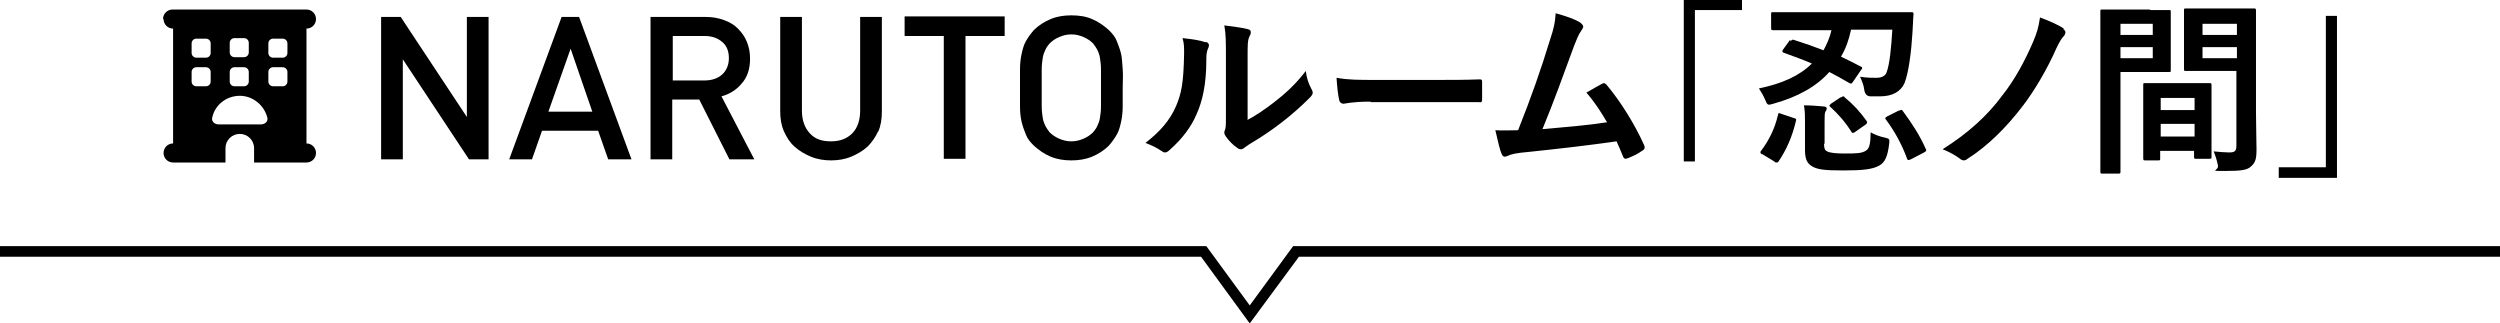 <?xml version="1.0" encoding="UTF-8"?>
<svg id="_レイヤー_1" data-name="レイヤー 1" xmlns="http://www.w3.org/2000/svg" version="1.1" viewBox="0 0 472.3 61.1">
  <defs>
    <style>
      .cls-1 {
        fill: #000;
        stroke-width: 0px;
      }
    </style>
  </defs>
  <polygon class="cls-1" points="236.1 61.1 226.9 48.5 0 48.5 0 46.5 227.9 46.5 236.1 57.7 244.3 46.5 472.3 46.5 472.3 48.5 245.4 48.5 236.1 61.1"/>
  <g>
    <g>
      <path class="cls-1" d="M88.6,30.1l-12.5-18.9v18.9h-4.1V3.2h3.7l12.5,18.9V3.2h4.1v26.9h-3.7Z"/>
      <path class="cls-1" d="M114.9,30.1l-1.9-5.4h-10.6l-1.9,5.4h-4.3l9.9-26.9h3.3l9.9,26.9h-4.3ZM107.8,9.2l-4.2,11.9h8.3l-4.1-11.9Z"/>
      <path class="cls-1" d="M137.8,30.1l-5.7-11.3h-5.1v11.3h-4.1V3.2h10.4c1.3,0,2.4.2,3.5.6s1.9.9,2.6,1.6c.7.7,1.3,1.5,1.7,2.5.4,1,.6,2,.6,3.2,0,1.9-.5,3.5-1.6,4.7-1,1.2-2.3,2-3.8,2.4l6.2,11.9h-4.8ZM136.4,7.9c-.8-.7-1.9-1.1-3.3-1.1h-6v8.4h6c1.4,0,2.5-.4,3.3-1.1.8-.7,1.3-1.8,1.3-3.1s-.4-2.4-1.3-3.1Z"/>
      <path class="cls-1" d="M165.9,24.8c-.5,1.1-1.2,2.1-2,2.9-.9.8-1.9,1.4-3.1,1.9-1.2.5-2.5.7-3.8.7s-2.6-.2-3.8-.7c-1.2-.5-2.2-1.1-3.1-1.9-.9-.8-1.5-1.8-2-2.9s-.7-2.4-.7-3.8V3.2h4.1v17.7c0,1.8.5,3.2,1.5,4.3s2.3,1.5,4,1.5,3-.5,4-1.5,1.5-2.5,1.5-4.3V3.2h4.1v17.9c0,1.4-.2,2.7-.7,3.8Z"/>
      <path class="cls-1" d="M182.4,6.8v23.2h-4.1V6.8h-7.4v-3.7h18.9v3.7h-7.4Z"/>
      <path class="cls-1" d="M212.1,20.1c0,1-.1,2-.3,2.9-.2.9-.4,1.7-.8,2.4s-.9,1.4-1.5,2.1c-.9.9-2,1.6-3.2,2.1s-2.5.7-3.9.7-2.7-.2-3.9-.7c-1.2-.5-2.2-1.2-3.2-2.1-.7-.7-1.2-1.3-1.5-2.1s-.6-1.5-.8-2.4c-.2-.9-.3-1.8-.3-2.9s0-2.2,0-3.5,0-2.5,0-3.5.1-2,.3-2.9.4-1.7.8-2.4.9-1.4,1.5-2.1c.9-.9,2-1.6,3.2-2.1,1.2-.5,2.5-.7,3.9-.7s2.8.2,3.9.7c1.2.5,2.2,1.2,3.2,2.1.7.7,1.2,1.3,1.5,2.1s.6,1.5.8,2.4c.2.9.2,1.8.3,2.9s0,2.2,0,3.5,0,2.5,0,3.5ZM208,13.2c0-.9-.1-1.6-.2-2.3-.1-.6-.3-1.1-.5-1.5-.2-.4-.5-.8-.8-1.2-.5-.5-1.1-.9-1.8-1.2-.7-.3-1.4-.5-2.3-.5s-1.6.2-2.3.5c-.7.3-1.3.7-1.8,1.2-.3.4-.6.7-.8,1.2-.2.4-.4.9-.5,1.5s-.2,1.4-.2,2.3c0,.9,0,2,0,3.4s0,2.5,0,3.4c0,.9.1,1.7.2,2.3s.3,1.1.5,1.5c.2.4.5.8.8,1.2.5.5,1.1.9,1.8,1.2.7.3,1.4.5,2.3.5s1.6-.2,2.3-.5c.7-.3,1.3-.7,1.8-1.2.3-.4.6-.7.8-1.2.2-.4.4-.9.5-1.5.1-.6.2-1.4.2-2.3,0-.9,0-2,0-3.4s0-2.5,0-3.4Z"/>
      <path class="cls-1" d="M227.8,7.9c.6.2.7.6.5,1.1-.4.8-.4,1.5-.4,2.4,0,4.4-.7,7.7-1.9,10.3-.9,2.1-2.5,4.4-5,6.6-.3.3-.6.5-.9.5s-.4-.1-.7-.3c-.9-.6-1.7-1-3-1.5,2.7-2.1,4.6-4.2,5.8-7,1-2.4,1.4-4.3,1.5-9.9,0-1.3,0-1.9-.3-2.9,2,.2,3.6.5,4.4.8ZM235.6,22.7c1.7-.9,3.3-2,5-3.3,2.1-1.6,4.2-3.5,6.1-6,.1,1.2.5,2.4,1.1,3.5.1.2.2.4.2.6s-.1.5-.5.9c-1.8,1.8-3.4,3.2-5.2,4.6-1.8,1.4-3.8,2.8-6.2,4.2-.6.4-.7.5-1,.7-.2.2-.5.3-.7.3s-.5-.1-.7-.3c-.8-.5-1.6-1.4-2.1-2.1-.2-.3-.3-.5-.3-.7s0-.3.1-.5c.2-.5.2-.9.2-2.7v-11c0-3,0-4.5-.3-6.1,1.4.2,3.3.4,4.4.7.5.1.6.3.6.6s-.1.5-.3.9c-.3.7-.3,1.4-.3,3.9v11.7Z"/>
      <path class="cls-1" d="M258.9,19.2c-3.5,0-4.8.4-5.1.4s-.7-.2-.8-.7c-.2-.8-.4-2.5-.5-4.2,2.3.4,4,.4,7.6.4h11.3c2.7,0,5.4,0,8-.1.5,0,.6,0,.6.5,0,1,0,2.2,0,3.3,0,.4-.1.6-.6.5-2.6,0-5.2,0-7.8,0h-12.6Z"/>
      <path class="cls-1" d="M298.7,4.4c.2.2.4.4.4.6s-.1.4-.3.7c-.6.8-1,1.9-1.4,2.9-2,5.4-3.8,10.5-6,15.8,5.4-.5,8.3-.7,12.2-1.3-1.1-1.9-2.4-3.9-3.9-5.6,1-.6,2.1-1.2,3-1.7.4-.2.6,0,.8.2,2.7,3.2,5.4,7.6,7.1,11.4.1.2.1.3.1.5,0,.2-.1.4-.5.6-.8.6-1.7,1-2.7,1.4-.1,0-.3.1-.4.1-.2,0-.4-.2-.5-.5-.4-1-.8-1.9-1.2-2.8-5.6.8-10.9,1.4-16.6,2-2.3.2-3.3.4-4.1.8-.5.2-.8.1-1-.4-.3-.6-.7-2.3-1.2-4.5,1.4.1,2.9,0,4.3,0,2.5-6.3,4.3-11.4,6.1-17.3.6-1.8.9-3,1-4.8,2.1.6,3.6,1.1,4.7,1.8Z"/>
      <path class="cls-1" d="M329.1,0v1.9h-8.9v28.6h-2.1V0h11Z"/>
      <path class="cls-1" d="M338.3,7.8c.2-.3.4-.4.8-.2,1.9.6,3.6,1.2,5.4,1.9.6-1.1,1.2-2.4,1.5-3.8h-6.3c-3.4,0-4.5,0-4.7,0-.3,0-.4,0-.4-.4v-2.6c0-.4,0-.4.4-.4s1.3,0,4.7,0h16.6c3.4,0,4.5,0,4.7,0,.4,0,.5,0,.5.4-.1,1-.1,2.3-.2,3.5-.2,3.4-.7,7.5-1.5,9.5-.7,1.6-2.3,2.5-4.6,2.5s-1.1,0-1.8,0q-1,0-1.2-1.2c-.1-.9-.4-1.6-.8-2.5,1.3.2,2.4.2,3.1.2s1.6-.2,1.9-1c.6-1.5.9-4.8,1.1-8.1h-7.8c-.4,1.9-1,3.6-1.9,5.1,1.2.6,2.5,1.2,3.8,1.9.2.1.2.1.2.2s0,.2-.2.4l-1.5,2.2c-.3.4-.3.5-.7.3-1.4-.8-2.6-1.5-3.8-2.1-2.4,2.7-5.9,4.7-10.6,6-1,.3-1.1.3-1.5-.7-.4-.9-.8-1.6-1.2-2.2,4.4-.9,7.7-2.4,10-4.7-1.6-.7-3.3-1.3-5.2-2-.4-.1-.5-.3-.2-.7l1.3-1.8ZM332.9,29.2c-.4-.3-.4-.5-.2-.7,1.5-2,2.6-4.2,3.2-6.8.1-.4.1-.4.6-.2l2.4.8c.4.1.5.2.4.5-.7,3-1.8,5.5-3.3,7.7-.1.2-.2.2-.4.2s-.2,0-.4-.2l-2.3-1.4ZM344.6,27.2c0,.7.1,1.2.6,1.4.5.3,1.8.4,3.3.4,2.1,0,3.3,0,4.1-.6.6-.4.8-1.5.8-3.4.7.4,1.7.8,2.7,1,.9.2.9.3.8,1.2-.3,2.4-.8,3.5-1.9,4.1-1.3.7-3.1.9-6.8.9s-4.9-.2-5.9-.8c-.8-.5-1.3-1.2-1.3-3v-5.4c0-1,0-2.1-.2-3.1,1.2,0,2.6.1,3.6.2.5,0,.7.2.7.3,0,.2,0,.4-.2.6-.2.3-.2.9-.2,1.9v4.2ZM347.8,18.4c.2-.1.3-.2.4-.2s.2,0,.3.2c1.5,1.2,2.9,2.7,4.1,4.4.2.3.2.4-.1.7l-2,1.4c-.2.2-.4.2-.5.2s-.2-.1-.3-.3c-1.2-1.9-2.5-3.3-3.9-4.6-.3-.2-.2-.3.1-.6l1.8-1.2ZM358.8,20.9c.4-.2.5-.2.7.1,1.7,2.3,3.2,4.6,4.3,7.1.2.3.1.5-.3.7l-2.5,1.3c-.5.2-.6.2-.7-.1-1-2.7-2.3-5.1-4-7.4-.2-.2-.2-.4.2-.6l2.2-1.1Z"/>
      <path class="cls-1" d="M389.8,5.5c.3.2.4.4.4.6s-.1.4-.2.6c-.6.6-.9,1.2-1.5,2.4-1.7,3.9-4.3,8.3-6.5,11.1-3,3.9-6.5,7.4-10.3,9.8-.2.2-.5.3-.7.3s-.5-.1-.7-.3c-.8-.6-2-1.3-3.3-1.8,4.9-3.1,8.5-6.4,11.3-10.2,2.3-2.9,4.2-6.4,5.8-10.1.7-1.7,1-2.6,1.3-4.6,1.6.6,3.3,1.3,4.5,2.1Z"/>
      <path class="cls-1" d="M406.3,1.9c2.3,0,3.3,0,3.5,0,.3,0,.3,0,.3.4s0,1.2,0,3.3v4.3c0,2.1,0,3.1,0,3.3,0,.4,0,.4-.3.4s-1.3,0-3.5,0h-5.7v11.3c0,4.8,0,7.2,0,7.5,0,.3,0,.4-.4.4h-3c-.3,0-.4,0-.4-.4s0-2.6,0-7.5v-15.2c0-4.9,0-7.3,0-7.5,0-.4,0-.4.4-.4s1.6,0,4.1,0h4.8ZM400.6,4.5v2.1h6.1v-2.1h-6.1ZM406.7,8.9h-6.1v2.1h6.1v-2.1ZM405.3,30.3c-.3,0-.4,0-.4-.4s0-1.2,0-6.3v-3.1c0-3.1,0-4.1,0-4.4,0-.4,0-.4.4-.4s1.1,0,3.7,0h4.7c2.7,0,3.5,0,3.7,0,.3,0,.4,0,.4.4s0,1.3,0,3.8v3.5c0,5.1,0,6,0,6.2,0,.3,0,.4-.4.4h-2.5c-.3,0-.4,0-.4-.4v-1.1h-6.4v1.4c0,.4,0,.4-.4.4h-2.5ZM408.2,20.8h6.4v-2.3h-6.4v2.3ZM414.6,25.8v-2.4h-6.4v2.4h6.4ZM426.2,21.2c0,2.4.1,5.2.1,7s-.2,2.5-1,3.2c-.7.7-1.7.9-5,.9s-1,0-1.3-1.1c-.2-1-.5-1.9-.8-2.6,1.1.1,2.2.2,2.9.2,1.2,0,1.4-.3,1.4-1.4v-14h-5.7c-2.7,0-3.6,0-3.8,0-.4,0-.4,0-.4-.4s0-1,0-3.1v-4.8c0-2,0-2.9,0-3.1,0-.4,0-.4.4-.4s1.1,0,3.8,0h5.1c2.7,0,3.7,0,3.9,0,.3,0,.4,0,.4.4s0,1.6,0,4.6v14.4ZM416.1,4.5v2.1h6.5v-2.1h-6.5ZM422.6,11v-2.1h-6.5v2.1h6.5Z"/>
      <path class="cls-1" d="M430.5,33.5v-1.9h8.9V3h2.1v30.6h-11Z"/>
    </g>
    <path class="cls-1" d="M30.8,3.6c0-1,.8-1.8,1.8-1.8h25.3c1,0,1.8.8,1.8,1.8s-.8,1.8-1.8,1.8v21.7c1,0,1.8.8,1.8,1.8s-.8,1.8-1.8,1.8h-9.9v-2.7c0-1.5-1.2-2.7-2.7-2.7s-2.7,1.2-2.7,2.7v2.7h-9.9c-1,0-1.8-.8-1.8-1.8s.8-1.8,1.8-1.8V5.4c-1,0-1.8-.8-1.8-1.8ZM36.2,8.2v1.8c0,.5.4.9.9.9h1.8c.5,0,.9-.4.9-.9v-1.8c0-.5-.4-.9-.9-.9h-1.8c-.5,0-.9.4-.9.9ZM44.3,7.2c-.5,0-.9.4-.9.9v1.8c0,.5.4.9.9.9h1.8c.5,0,.9-.4.9-.9v-1.8c0-.5-.4-.9-.9-.9h-1.8ZM50.7,8.2v1.8c0,.5.4.9.9.9h1.8c.5,0,.9-.4.9-.9v-1.8c0-.5-.4-.9-.9-.9h-1.8c-.5,0-.9.4-.9.9ZM37.1,12.7c-.5,0-.9.4-.9.9v1.8c0,.5.4.9.9.9h1.8c.5,0,.9-.4.9-.9v-1.8c0-.5-.4-.9-.9-.9h-1.8ZM43.4,13.6v1.8c0,.5.4.9.9.9h1.8c.5,0,.9-.4.9-.9v-1.8c0-.5-.4-.9-.9-.9h-1.8c-.5,0-.9.4-.9.9ZM51.6,12.7c-.5,0-.9.4-.9.9v1.8c0,.5.4.9.9.9h1.8c.5,0,.9-.4.9-.9v-1.8c0-.5-.4-.9-.9-.9h-1.8ZM49.3,23.5c.8,0,1.4-.6,1.2-1.3-.6-2.3-2.7-4.1-5.2-4.1s-4.7,1.7-5.2,4.1c-.2.7.4,1.3,1.2,1.3h8.1Z"/>
  </g>
</svg>